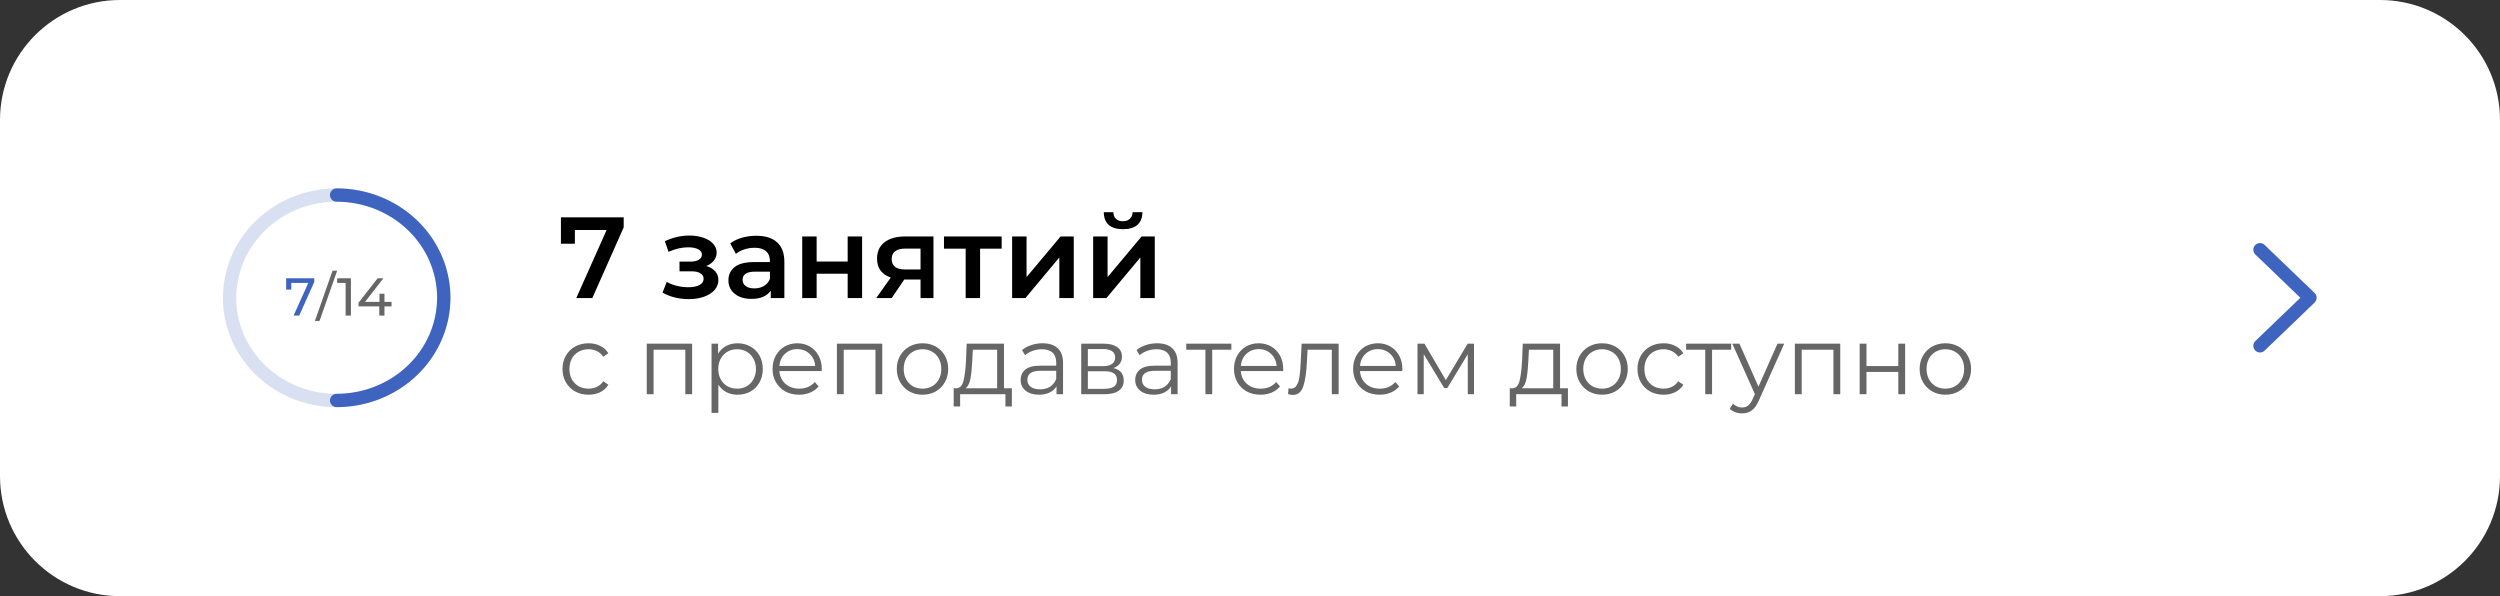 <?xml version="1.0" encoding="UTF-8"?> <svg xmlns="http://www.w3.org/2000/svg" width="260" height="62" viewBox="0 0 260 62" fill="none"><rect x="0" y="0" width="260" height="62" fill="#333333" stroke="none"/> <path d="M-0 12.48C-0 5.587 5.587 0 12.48 0H247.52C254.412 0 260 5.587 260 12.48V49.52C260 56.413 254.412 62 247.52 62H12.48C5.587 62 -0 56.413 -0 49.52V12.48Z" fill="white"></path> <path d="M235.038 25.97L240.238 30.968L235.038 35.966" stroke="#3F64C0" stroke-width="1.387" stroke-linecap="round" stroke-linejoin="round"></path> <path d="M64.864 22.6V23.644L61.6 31H59.932L63.088 23.92H59.788V25.348H58.336V22.6H64.864ZM73.453 27.664C73.853 27.776 74.161 27.96 74.377 28.216C74.601 28.464 74.713 28.764 74.713 29.116C74.713 29.508 74.581 29.856 74.317 30.16C74.053 30.456 73.689 30.688 73.225 30.856C72.761 31.024 72.233 31.108 71.641 31.108C71.145 31.108 70.661 31.052 70.189 30.94C69.717 30.82 69.289 30.652 68.905 30.436L69.337 29.32C69.649 29.496 70.001 29.632 70.393 29.728C70.785 29.824 71.177 29.872 71.569 29.872C72.073 29.872 72.465 29.796 72.745 29.644C73.033 29.484 73.177 29.268 73.177 28.996C73.177 28.748 73.065 28.556 72.841 28.42C72.625 28.284 72.317 28.216 71.917 28.216H70.669V27.208H71.797C72.173 27.208 72.465 27.144 72.673 27.016C72.889 26.888 72.997 26.708 72.997 26.476C72.997 26.244 72.869 26.06 72.613 25.924C72.357 25.788 72.005 25.72 71.557 25.72C70.917 25.72 70.241 25.876 69.529 26.188L69.145 25.084C69.985 24.692 70.833 24.496 71.689 24.496C72.233 24.496 72.721 24.572 73.153 24.724C73.585 24.868 73.921 25.076 74.161 25.348C74.409 25.612 74.533 25.916 74.533 26.26C74.533 26.572 74.437 26.852 74.245 27.1C74.053 27.34 73.789 27.528 73.453 27.664ZM78.658 24.52C79.602 24.52 80.322 24.748 80.818 25.204C81.322 25.652 81.574 26.332 81.574 27.244V31H80.158V30.22C79.974 30.5 79.71 30.716 79.366 30.868C79.03 31.012 78.622 31.084 78.142 31.084C77.662 31.084 77.242 31.004 76.882 30.844C76.522 30.676 76.242 30.448 76.042 30.16C75.85 29.864 75.754 29.532 75.754 29.164C75.754 28.588 75.966 28.128 76.39 27.784C76.822 27.432 77.498 27.256 78.418 27.256H80.074V27.16C80.074 26.712 79.938 26.368 79.666 26.128C79.402 25.888 79.006 25.768 78.478 25.768C78.118 25.768 77.762 25.824 77.41 25.936C77.066 26.048 76.774 26.204 76.534 26.404L75.946 25.312C76.282 25.056 76.686 24.86 77.158 24.724C77.63 24.588 78.13 24.52 78.658 24.52ZM78.454 29.992C78.83 29.992 79.162 29.908 79.45 29.74C79.746 29.564 79.954 29.316 80.074 28.996V28.252H78.526C77.662 28.252 77.23 28.536 77.23 29.104C77.23 29.376 77.338 29.592 77.554 29.752C77.77 29.912 78.07 29.992 78.454 29.992ZM83.43 24.592H84.93V27.196H88.158V24.592H89.658V31H88.158V28.468H84.93V31H83.43V24.592ZM97.08 24.592V31H95.736V29.068H94.044L92.736 31H91.128L92.64 28.864C92.176 28.704 91.82 28.46 91.572 28.132C91.332 27.796 91.212 27.384 91.212 26.896C91.212 26.16 91.472 25.592 91.992 25.192C92.512 24.792 93.228 24.592 94.14 24.592H97.08ZM94.188 25.852C93.22 25.852 92.736 26.216 92.736 26.944C92.736 27.664 93.204 28.024 94.14 28.024H95.736V25.852H94.188ZM104.174 25.864H101.93V31H100.43V25.864H98.174V24.592H104.174V25.864ZM105.262 24.592H106.762V28.816L110.302 24.592H111.67V31H110.17V26.776L106.642 31H105.262V24.592ZM113.688 24.592H115.188V28.816L118.728 24.592H120.096V31H118.596V26.776L115.068 31H113.688V24.592ZM116.796 23.836C116.148 23.836 115.652 23.688 115.308 23.392C114.972 23.088 114.8 22.648 114.792 22.072H115.788C115.796 22.36 115.884 22.588 116.052 22.756C116.228 22.924 116.472 23.008 116.784 23.008C117.088 23.008 117.328 22.924 117.504 22.756C117.688 22.588 117.784 22.36 117.792 22.072H118.812C118.804 22.648 118.628 23.088 118.284 23.392C117.94 23.688 117.444 23.836 116.796 23.836Z" fill="black"></path> <path d="M61.21 41.05C60.69 41.05 60.223 40.937 59.81 40.71C59.403 40.483 59.083 40.167 58.85 39.76C58.617 39.347 58.5 38.883 58.5 38.37C58.5 37.857 58.617 37.397 58.85 36.99C59.083 36.583 59.403 36.267 59.81 36.04C60.223 35.813 60.69 35.7 61.21 35.7C61.663 35.7 62.066 35.79 62.42 35.97C62.78 36.143 63.063 36.4 63.27 36.74L62.74 37.1C62.566 36.84 62.346 36.647 62.08 36.52C61.813 36.387 61.523 36.32 61.21 36.32C60.83 36.32 60.486 36.407 60.18 36.58C59.88 36.747 59.643 36.987 59.47 37.3C59.303 37.613 59.22 37.97 59.22 38.37C59.22 38.777 59.303 39.137 59.47 39.45C59.643 39.757 59.88 39.997 60.18 40.17C60.486 40.337 60.83 40.42 61.21 40.42C61.523 40.42 61.813 40.357 62.08 40.23C62.346 40.103 62.566 39.91 62.74 39.65L63.27 40.01C63.063 40.35 62.78 40.61 62.42 40.79C62.06 40.963 61.657 41.05 61.21 41.05ZM71.982 35.74V41H71.272V36.37H67.972V41H67.262V35.74H71.982ZM76.71 35.7C77.203 35.7 77.65 35.813 78.05 36.04C78.45 36.26 78.763 36.573 78.99 36.98C79.217 37.387 79.33 37.85 79.33 38.37C79.33 38.897 79.217 39.363 78.99 39.77C78.763 40.177 78.45 40.493 78.05 40.72C77.657 40.94 77.21 41.05 76.71 41.05C76.283 41.05 75.897 40.963 75.55 40.79C75.21 40.61 74.93 40.35 74.71 40.01V42.94H74V35.74H74.68V36.78C74.893 36.433 75.173 36.167 75.52 35.98C75.873 35.793 76.27 35.7 76.71 35.7ZM76.66 40.42C77.027 40.42 77.36 40.337 77.66 40.17C77.96 39.997 78.193 39.753 78.36 39.44C78.533 39.127 78.62 38.77 78.62 38.37C78.62 37.97 78.533 37.617 78.36 37.31C78.193 36.997 77.96 36.753 77.66 36.58C77.36 36.407 77.027 36.32 76.66 36.32C76.287 36.32 75.95 36.407 75.65 36.58C75.357 36.753 75.123 36.997 74.95 37.31C74.783 37.617 74.7 37.97 74.7 38.37C74.7 38.77 74.783 39.127 74.95 39.44C75.123 39.753 75.357 39.997 75.65 40.17C75.95 40.337 76.287 40.42 76.66 40.42ZM85.456 38.59H81.056C81.096 39.137 81.306 39.58 81.686 39.92C82.066 40.253 82.546 40.42 83.126 40.42C83.452 40.42 83.752 40.363 84.026 40.25C84.299 40.13 84.536 39.957 84.736 39.73L85.136 40.19C84.902 40.47 84.609 40.683 84.256 40.83C83.909 40.977 83.526 41.05 83.106 41.05C82.566 41.05 82.086 40.937 81.666 40.71C81.252 40.477 80.929 40.157 80.696 39.75C80.462 39.343 80.346 38.883 80.346 38.37C80.346 37.857 80.456 37.397 80.676 36.99C80.902 36.583 81.209 36.267 81.596 36.04C81.989 35.813 82.429 35.7 82.916 35.7C83.402 35.7 83.839 35.813 84.226 36.04C84.612 36.267 84.916 36.583 85.136 36.99C85.356 37.39 85.466 37.85 85.466 38.37L85.456 38.59ZM82.916 36.31C82.409 36.31 81.982 36.473 81.636 36.8C81.296 37.12 81.102 37.54 81.056 38.06H84.786C84.739 37.54 84.542 37.12 84.196 36.8C83.856 36.473 83.429 36.31 82.916 36.31ZM91.757 35.74V41H91.047V36.37H87.747V41H87.037V35.74H91.757ZM95.945 41.05C95.439 41.05 94.982 40.937 94.576 40.71C94.169 40.477 93.849 40.157 93.615 39.75C93.382 39.343 93.266 38.883 93.266 38.37C93.266 37.857 93.382 37.397 93.615 36.99C93.849 36.583 94.169 36.267 94.576 36.04C94.982 35.813 95.439 35.7 95.945 35.7C96.452 35.7 96.909 35.813 97.316 36.04C97.722 36.267 98.039 36.583 98.266 36.99C98.499 37.397 98.615 37.857 98.615 38.37C98.615 38.883 98.499 39.343 98.266 39.75C98.039 40.157 97.722 40.477 97.316 40.71C96.909 40.937 96.452 41.05 95.945 41.05ZM95.945 40.42C96.319 40.42 96.652 40.337 96.945 40.17C97.246 39.997 97.479 39.753 97.645 39.44C97.812 39.127 97.895 38.77 97.895 38.37C97.895 37.97 97.812 37.613 97.645 37.3C97.479 36.987 97.246 36.747 96.945 36.58C96.652 36.407 96.319 36.32 95.945 36.32C95.572 36.32 95.236 36.407 94.936 36.58C94.642 36.747 94.409 36.987 94.236 37.3C94.069 37.613 93.986 37.97 93.986 38.37C93.986 38.77 94.069 39.127 94.236 39.44C94.409 39.753 94.642 39.997 94.936 40.17C95.236 40.337 95.572 40.42 95.945 40.42ZM105.234 40.38V42.27H104.564V41H99.854V42.27H99.184V40.38H99.484C99.837 40.36 100.077 40.1 100.204 39.6C100.33 39.1 100.417 38.4 100.464 37.5L100.534 35.74H104.414V40.38H105.234ZM101.114 37.54C101.08 38.287 101.017 38.903 100.924 39.39C100.83 39.87 100.664 40.2 100.424 40.38H103.704V36.37H101.174L101.114 37.54ZM108.427 35.7C109.114 35.7 109.641 35.873 110.007 36.22C110.374 36.56 110.557 37.067 110.557 37.74V41H109.877V40.18C109.717 40.453 109.481 40.667 109.167 40.82C108.861 40.973 108.494 41.05 108.067 41.05C107.481 41.05 107.014 40.91 106.667 40.63C106.321 40.35 106.147 39.98 106.147 39.52C106.147 39.073 106.307 38.713 106.627 38.44C106.954 38.167 107.471 38.03 108.177 38.03H109.847V37.71C109.847 37.257 109.721 36.913 109.467 36.68C109.214 36.44 108.844 36.32 108.357 36.32C108.024 36.32 107.704 36.377 107.397 36.49C107.091 36.597 106.827 36.747 106.607 36.94L106.287 36.41C106.554 36.183 106.874 36.01 107.247 35.89C107.621 35.763 108.014 35.7 108.427 35.7ZM108.177 40.49C108.577 40.49 108.921 40.4 109.207 40.22C109.494 40.033 109.707 39.767 109.847 39.42V38.56H108.197C107.297 38.56 106.847 38.873 106.847 39.5C106.847 39.807 106.964 40.05 107.197 40.23C107.431 40.403 107.757 40.49 108.177 40.49ZM115.797 38.28C116.511 38.447 116.867 38.877 116.867 39.57C116.867 40.03 116.697 40.383 116.357 40.63C116.017 40.877 115.511 41 114.837 41H112.447V35.74H114.767C115.367 35.74 115.837 35.857 116.177 36.09C116.517 36.323 116.687 36.657 116.687 37.09C116.687 37.377 116.607 37.623 116.447 37.83C116.294 38.03 116.077 38.18 115.797 38.28ZM113.137 38.08H114.717C115.124 38.08 115.434 38.003 115.647 37.85C115.867 37.697 115.977 37.473 115.977 37.18C115.977 36.887 115.867 36.667 115.647 36.52C115.434 36.373 115.124 36.3 114.717 36.3H113.137V38.08ZM114.807 40.44C115.261 40.44 115.601 40.367 115.827 40.22C116.054 40.073 116.167 39.843 116.167 39.53C116.167 39.217 116.064 38.987 115.857 38.84C115.651 38.687 115.324 38.61 114.877 38.61H113.137V40.44H114.807ZM120.341 35.7C121.028 35.7 121.555 35.873 121.921 36.22C122.288 36.56 122.471 37.067 122.471 37.74V41H121.791V40.18C121.631 40.453 121.395 40.667 121.081 40.82C120.775 40.973 120.408 41.05 119.981 41.05C119.395 41.05 118.928 40.91 118.581 40.63C118.235 40.35 118.061 39.98 118.061 39.52C118.061 39.073 118.221 38.713 118.541 38.44C118.868 38.167 119.385 38.03 120.091 38.03H121.761V37.71C121.761 37.257 121.635 36.913 121.381 36.68C121.128 36.44 120.758 36.32 120.271 36.32C119.938 36.32 119.618 36.377 119.311 36.49C119.005 36.597 118.741 36.747 118.521 36.94L118.201 36.41C118.468 36.183 118.788 36.01 119.161 35.89C119.535 35.763 119.928 35.7 120.341 35.7ZM120.091 40.49C120.491 40.49 120.835 40.4 121.121 40.22C121.408 40.033 121.621 39.767 121.761 39.42V38.56H120.111C119.211 38.56 118.761 38.873 118.761 39.5C118.761 39.807 118.878 40.05 119.111 40.23C119.345 40.403 119.671 40.49 120.091 40.49ZM128.061 36.37H126.071V41H125.361V36.37H123.371V35.74H128.061V36.37ZM133.444 38.59H129.044C129.084 39.137 129.294 39.58 129.674 39.92C130.054 40.253 130.534 40.42 131.114 40.42C131.441 40.42 131.741 40.363 132.014 40.25C132.287 40.13 132.524 39.957 132.724 39.73L133.124 40.19C132.891 40.47 132.597 40.683 132.244 40.83C131.897 40.977 131.514 41.05 131.094 41.05C130.554 41.05 130.074 40.937 129.654 40.71C129.241 40.477 128.917 40.157 128.684 39.75C128.451 39.343 128.334 38.883 128.334 38.37C128.334 37.857 128.444 37.397 128.664 36.99C128.891 36.583 129.197 36.267 129.584 36.04C129.977 35.813 130.417 35.7 130.904 35.7C131.391 35.7 131.827 35.813 132.214 36.04C132.601 36.267 132.904 36.583 133.124 36.99C133.344 37.39 133.454 37.85 133.454 38.37L133.444 38.59ZM130.904 36.31C130.397 36.31 129.971 36.473 129.624 36.8C129.284 37.12 129.091 37.54 129.044 38.06H132.774C132.727 37.54 132.531 37.12 132.184 36.8C131.844 36.473 131.417 36.31 130.904 36.31ZM139.218 35.74V41H138.508V36.37H135.988L135.918 37.67C135.865 38.763 135.738 39.603 135.538 40.19C135.338 40.777 134.981 41.07 134.468 41.07C134.328 41.07 134.158 41.043 133.958 40.99L134.008 40.38C134.128 40.407 134.211 40.42 134.258 40.42C134.531 40.42 134.738 40.293 134.878 40.04C135.018 39.787 135.111 39.473 135.158 39.1C135.205 38.727 135.245 38.233 135.278 37.62L135.368 35.74H139.218ZM145.836 38.59H141.436C141.476 39.137 141.686 39.58 142.066 39.92C142.446 40.253 142.926 40.42 143.506 40.42C143.833 40.42 144.133 40.363 144.406 40.25C144.68 40.13 144.916 39.957 145.116 39.73L145.516 40.19C145.283 40.47 144.99 40.683 144.636 40.83C144.29 40.977 143.906 41.05 143.486 41.05C142.946 41.05 142.466 40.937 142.046 40.71C141.633 40.477 141.31 40.157 141.076 39.75C140.843 39.343 140.726 38.883 140.726 38.37C140.726 37.857 140.836 37.397 141.056 36.99C141.283 36.583 141.59 36.267 141.976 36.04C142.37 35.813 142.81 35.7 143.296 35.7C143.783 35.7 144.22 35.813 144.606 36.04C144.993 36.267 145.296 36.583 145.516 36.99C145.736 37.39 145.846 37.85 145.846 38.37L145.836 38.59ZM143.296 36.31C142.79 36.31 142.363 36.473 142.016 36.8C141.676 37.12 141.483 37.54 141.436 38.06H145.166C145.12 37.54 144.923 37.12 144.576 36.8C144.236 36.473 143.81 36.31 143.296 36.31ZM153.298 35.74V41H152.648V36.84L150.518 40.36H150.198L148.068 36.83V41H147.418V35.74H148.138L150.368 39.53L152.638 35.74H153.298ZM163.066 40.38V42.27H162.396V41H157.686V42.27H157.016V40.38H157.316C157.669 40.36 157.909 40.1 158.036 39.6C158.162 39.1 158.249 38.4 158.296 37.5L158.366 35.74H162.246V40.38H163.066ZM158.946 37.54C158.912 38.287 158.849 38.903 158.756 39.39C158.662 39.87 158.496 40.2 158.256 40.38H161.536V36.37H159.006L158.946 37.54ZM166.619 41.05C166.113 41.05 165.656 40.937 165.249 40.71C164.843 40.477 164.523 40.157 164.289 39.75C164.056 39.343 163.939 38.883 163.939 38.37C163.939 37.857 164.056 37.397 164.289 36.99C164.523 36.583 164.843 36.267 165.249 36.04C165.656 35.813 166.113 35.7 166.619 35.7C167.126 35.7 167.583 35.813 167.989 36.04C168.396 36.267 168.713 36.583 168.939 36.99C169.173 37.397 169.289 37.857 169.289 38.37C169.289 38.883 169.173 39.343 168.939 39.75C168.713 40.157 168.396 40.477 167.989 40.71C167.583 40.937 167.126 41.05 166.619 41.05ZM166.619 40.42C166.993 40.42 167.326 40.337 167.619 40.17C167.919 39.997 168.153 39.753 168.319 39.44C168.486 39.127 168.569 38.77 168.569 38.37C168.569 37.97 168.486 37.613 168.319 37.3C168.153 36.987 167.919 36.747 167.619 36.58C167.326 36.407 166.993 36.32 166.619 36.32C166.246 36.32 165.909 36.407 165.609 36.58C165.316 36.747 165.083 36.987 164.909 37.3C164.743 37.613 164.659 37.97 164.659 38.37C164.659 38.77 164.743 39.127 164.909 39.44C165.083 39.753 165.316 39.997 165.609 40.17C165.909 40.337 166.246 40.42 166.619 40.42ZM173.007 41.05C172.487 41.05 172.02 40.937 171.607 40.71C171.2 40.483 170.88 40.167 170.647 39.76C170.413 39.347 170.297 38.883 170.297 38.37C170.297 37.857 170.413 37.397 170.647 36.99C170.88 36.583 171.2 36.267 171.607 36.04C172.02 35.813 172.487 35.7 173.007 35.7C173.46 35.7 173.863 35.79 174.217 35.97C174.577 36.143 174.86 36.4 175.067 36.74L174.537 37.1C174.363 36.84 174.143 36.647 173.877 36.52C173.61 36.387 173.32 36.32 173.007 36.32C172.627 36.32 172.283 36.407 171.977 36.58C171.677 36.747 171.44 36.987 171.267 37.3C171.1 37.613 171.017 37.97 171.017 38.37C171.017 38.777 171.1 39.137 171.267 39.45C171.44 39.757 171.677 39.997 171.977 40.17C172.283 40.337 172.627 40.42 173.007 40.42C173.32 40.42 173.61 40.357 173.877 40.23C174.143 40.103 174.363 39.91 174.537 39.65L175.067 40.01C174.86 40.35 174.577 40.61 174.217 40.79C173.857 40.963 173.453 41.05 173.007 41.05ZM180.044 36.37H178.054V41H177.344V36.37H175.354V35.74H180.044V36.37ZM185.56 35.74L182.93 41.63C182.717 42.123 182.47 42.473 182.19 42.68C181.91 42.887 181.573 42.99 181.18 42.99C180.927 42.99 180.69 42.95 180.47 42.87C180.25 42.79 180.06 42.67 179.9 42.51L180.23 41.98C180.497 42.247 180.817 42.38 181.19 42.38C181.43 42.38 181.633 42.313 181.8 42.18C181.973 42.047 182.133 41.82 182.28 41.5L182.51 40.99L180.16 35.74H180.9L182.88 40.21L184.86 35.74H185.56ZM191.386 35.74V41H190.676V36.37H187.376V41H186.666V35.74H191.386ZM193.404 35.74H194.114V38.07H197.424V35.74H198.134V41H197.424V38.68H194.114V41H193.404V35.74ZM202.322 41.05C201.816 41.05 201.359 40.937 200.952 40.71C200.546 40.477 200.226 40.157 199.992 39.75C199.759 39.343 199.642 38.883 199.642 38.37C199.642 37.857 199.759 37.397 199.992 36.99C200.226 36.583 200.546 36.267 200.952 36.04C201.359 35.813 201.816 35.7 202.322 35.7C202.829 35.7 203.286 35.813 203.692 36.04C204.099 36.267 204.416 36.583 204.642 36.99C204.876 37.397 204.992 37.857 204.992 38.37C204.992 38.883 204.876 39.343 204.642 39.75C204.416 40.157 204.099 40.477 203.692 40.71C203.286 40.937 202.829 41.05 202.322 41.05ZM202.322 40.42C202.696 40.42 203.029 40.337 203.322 40.17C203.622 39.997 203.856 39.753 204.022 39.44C204.189 39.127 204.272 38.77 204.272 38.37C204.272 37.97 204.189 37.613 204.022 37.3C203.856 36.987 203.622 36.747 203.322 36.58C203.029 36.407 202.696 36.32 202.322 36.32C201.949 36.32 201.612 36.407 201.312 36.58C201.019 36.747 200.786 36.987 200.612 37.3C200.446 37.613 200.362 37.97 200.362 38.37C200.362 38.77 200.446 39.127 200.612 39.44C200.786 39.753 201.019 39.997 201.312 40.17C201.612 40.337 201.949 40.42 202.322 40.42Z" fill="black" fill-opacity="0.6"></path> <path d="M32.687 28.94V29.317L31.117 32.822H30.529L32.066 29.422H30.291V30.116H29.758V28.94H32.687Z" fill="#3F64C0"></path> <path d="M34.582 28.152H35.064L33.234 33.377H32.751L34.582 28.152ZM36.495 28.94V32.822H35.945V29.422H35.069V28.94H36.495ZM40.722 31.868H39.984V32.822H39.446V31.868H37.288V31.48L39.274 28.94H39.873L37.971 31.391H39.463V30.548H39.984V31.391H40.722V31.868Z" fill="black" fill-opacity="0.6"></path> <path d="M35.011 20.285C36.478 20.285 37.93 20.562 39.284 21.101C40.638 21.64 41.867 22.43 42.9 23.423C43.934 24.416 44.752 25.594 45.309 26.888C45.867 28.182 46.154 29.568 46.154 30.967C46.154 32.366 45.867 33.752 45.309 35.046C44.752 36.34 43.934 37.518 42.9 38.511C41.867 39.505 40.638 40.294 39.284 40.833C37.93 41.372 36.478 41.65 35.011 41.65" stroke="#3F64C0" stroke-width="1.387" stroke-linecap="round" stroke-linejoin="round"></path> <path d="M24.413 34.267C23.964 32.935 23.793 31.53 23.909 30.133C24.024 28.736 24.425 27.373 25.09 26.122C25.755 24.871 26.67 23.756 27.785 22.843C28.9 21.93 30.191 21.236 31.586 20.802C32.98 20.368 34.45 20.202 35.91 20.314C37.37 20.426 38.791 20.813 40.093 21.452C41.395 22.091 42.551 22.969 43.497 24.036C44.443 25.102 45.16 26.337 45.609 27.669C46.058 29.001 46.23 30.405 46.114 31.802C45.998 33.199 45.597 34.562 44.932 35.813C44.267 37.064 43.352 38.179 42.237 39.092C41.123 40.005 39.831 40.699 38.437 41.133C37.042 41.567 35.572 41.733 34.112 41.621C32.652 41.51 31.231 41.123 29.929 40.484C28.628 39.845 27.471 38.966 26.526 37.9C25.58 36.833 24.862 35.599 24.413 34.267L24.413 34.267Z" stroke="#3F64C0" stroke-opacity="0.2" stroke-width="1.387" stroke-linecap="round" stroke-linejoin="round"></path> </svg> 